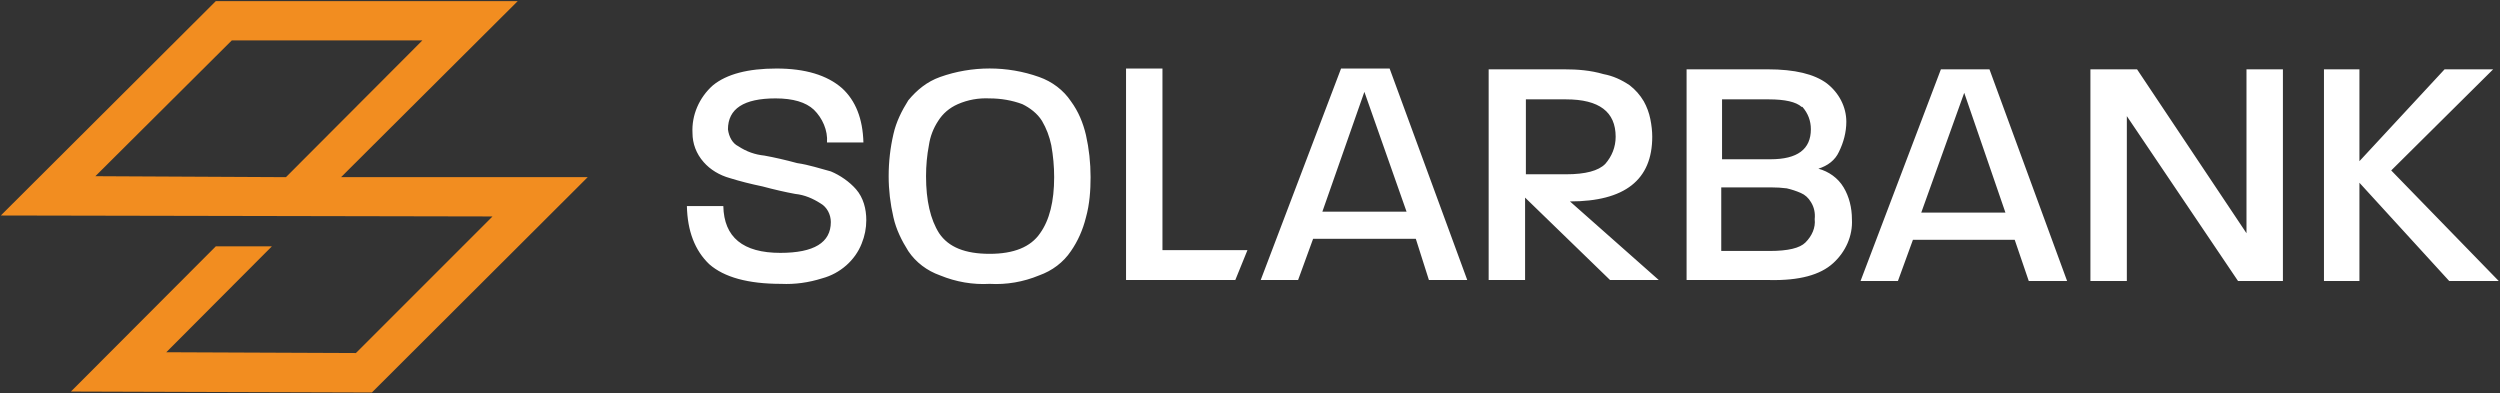 <svg version="1.2" xmlns="http://www.w3.org/2000/svg" viewBox="0 0 1565 246" width="1565" height="246">
	<rect x="0" y="0" width="1565" height="246" fill="#333333" stroke="none"/>
	<title>Solarbank_InvestorPresentation-2-pdf-svg</title>
	<defs>
		<clipPath clipPathUnits="userSpaceOnUse" id="cp1">
			<path d="m-9329.09-308.74h11233.43v6329.3h-11233.43z"/>
		</clipPath>
	</defs>
	<style>
		.s0 { fill: #ffffff } 
		.s1 { fill: #f28d20 } 
	</style>
	<g id="Clip-Path: Page 1" clip-path="url(#cp1)">
		<g id="Page 1">
			<path id="Path 52" fill-rule="evenodd" class="s0" d="m539.4 152.5c-4.1 10.5-13.5 18.7-24.6 21.7q-12.9 4.1-25.8 3.5-31 0-45-12.3-13.5-12.9-14-36.4h22.8q0.6 29.3 35.7 29.3 31.6 0 31.6-19.3c0-4.7-2.4-9.4-6.5-11.7-4.7-3-9.9-5.3-15.8-5.9q-9.3-1.7-20.5-4.7-11.1-2.3-20.4-5.2c-6.5-1.8-12.3-5.3-16.4-10-4.7-5.3-7-11.7-7-18.2-0.6-11.1 4.1-22.2 12.8-29.9q12.9-10.5 39.8-10.5 26.9 0 41 12.3 12.8 11.7 13.4 34h-22.8c0.6-7.6-2.9-15.3-8.2-20.5q-7.6-7.1-24-7.1-29.8 0-29.8 19.4c0.6 4.7 2.9 8.8 6.4 10.5 5.3 3.5 10.6 5.3 16.4 5.9q9.4 1.7 20.5 4.7c7.6 1.1 14.6 3.5 21.1 5.2 5.8 2.4 11.7 6.5 15.8 11.2 4.6 5.3 6.4 12.3 6.4 19.3q0 7.6-2.9 14.7zm140.4-16.4q-2.9 11.7-9.4 21.1c-4.7 7-11.7 12.3-19.9 15.2-9.9 4.1-20.4 5.9-31 5.3-10.5 0.6-21-1.2-31-5.3-8.2-2.9-15.2-8.2-19.9-15.2-4.1-6.5-7.6-13.5-9.3-21.1q-3-12.9-3-25.8 0-13.5 3-26.4c1.7-7.6 5.2-14.6 9.3-21.1 5.3-6.4 11.7-11.7 19.9-14.6 19.9-7.1 42.1-7.1 62 0 8.2 2.9 15.2 8.2 19.9 15.2 4.7 6.4 7.6 13.5 9.4 21.1q2.9 12.9 2.9 26.4c0 8.2-0.6 17-2.9 25.2zm-21.7-45.2q-1.7-8.2-5.8-15.2c-2.9-4.7-7.6-8.2-12.3-10.5-6.4-2.4-13.5-3.6-20.5-3.6q-10.5-0.5-19.9 3.6-7.9 3.5-12.3 10.5-4.6 7-5.8 15.2-1.8 9.4-1.8 19.4 0 22.8 8.2 35.7c5.9 8.8 16.4 12.9 31.6 12.9q22.8 0 31.6-12.9 8.8-12.3 8.8-35.1 0-10-1.8-20zm236.4 84.4l-8.2-25.8h-64.3l-9.4 25.8h-23.4l50.3-132.4h30.4l48.6 132.4zm-40.4-117.8l-26.3 75h52.7zm-80.8 117.8h-68.4v-132.4h22.8v113.7h53.2zm234.6 0l-53.2-51.6v51.6h-22.8v-131.9h47.4c8.2 0 16.3 0.6 24.5 3 5.9 1.1 11.2 3.5 16.4 7q5.3 4.1 8.8 10 2.9 5.2 4.1 11.1 1.2 5.9 1.2 11.1 0 40.5-51.5 40.5l55.6 49.2zm-52.7-113.1v46.9h25.2q18.1 0 24.5-6.5c4.1-4.7 6.5-10.5 6.5-17q0-23.4-31-23.4zm192.4 102.5q-12.2 11.2-39.7 10.6h-52.1v-131.9h50.9q25.1 0 36.9 8.8c7.6 5.9 12.2 14.7 12.2 24 0 6.5-1.7 12.9-4.6 18.8-2.4 5.3-7.1 8.8-12.9 10.6 6.4 1.7 12.3 5.8 15.8 11.7 3.5 5.8 5.2 12.9 5.2 19.9 0.6 10.5-4 20.5-11.7 27.5zm-19.8-97.8q-5.3-4.7-20.5-4.7h-29.3v37.5h30.4q25.2 0 25.2-18.8 0-7.9-5.3-14zm5.9 59.7q-2.4-4.1-6.4-5.8-4.1-1.8-8.8-2.9-4.7-0.6-10-0.6h-31v39.8h30.4q17 0 22.3-5.3c4.1-4.1 6.4-9.3 5.8-14.6q0.6-5.9-2.3-10.6zm136.3 49.3l-8.8-25.8h-63.7l-9.4 25.8h-23.4l50.3-132.5h30.4l48.6 132.5zm-40.4-117.8l-26.9 75h52.7zm171.4 117.8l-69.6-103.2v103.2h-22.8v-132.5h29.2l68.5 102.6v-102.6h22.8v132.5zm132.2 0l-56.2-61.5v61.5h-22.2v-132.5h22.2v57.5l53.3-57.5h30.4l-63.8 63.3 67.3 69.2z"/>
			<path id="Path 53" fill-rule="evenodd" class="s1" d="m232.8 245.7l-188.4-0.6 90.7-90.9h35.1l-66.1 66.3 118.2 0.5h0.5l85.5-85.5-307.8-0.6 134.6-134.2h189l-110.6 110.2h154.4zm-53.8-134.8l85.4-85.6h-119.3l-85.4 85 118.1 0.6z"/>
		</g>
	</g>
</svg>
